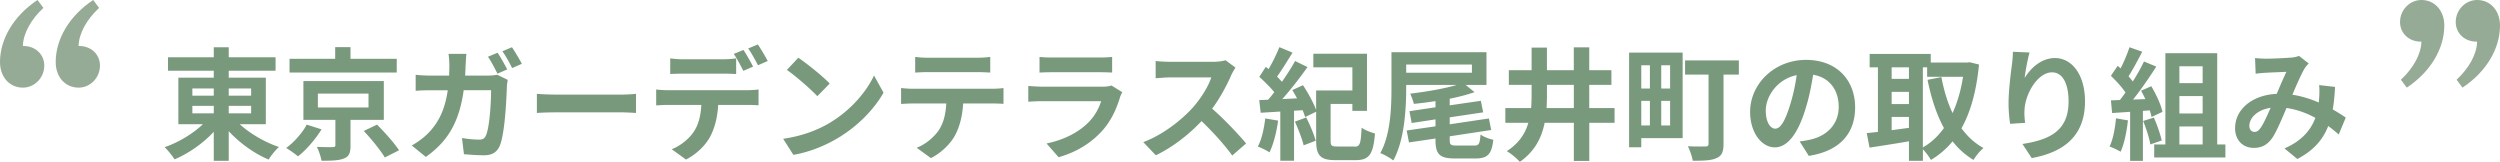 <svg id="_レイヤー_2" data-name="レイヤー 2" xmlns="http://www.w3.org/2000/svg" viewBox="0 0 626.16 40.54"><defs><style>.cls-1{fill:#95ab95}.cls-2{fill:#79997c}</style></defs><g id="_レイヤー_1-2" data-name="レイヤー 1"><path class="cls-2" d="M60.03 31.09c2.59 2.38 6.31 4.54 9.84 5.73-.85.73-2.01 2.19-2.59 3.14-3.56-1.49-7.22-4.11-9.99-7.1v7.41h-3.75v-7.25c-2.74 2.93-6.28 5.39-9.81 6.89-.58-.88-1.71-2.32-2.5-3.05 3.47-1.19 7.07-3.35 9.6-5.76h-6.16V19.46h8.87v-1.74H42.08v-3.38h11.46v-2.5h3.75v2.5h11.73v3.38H57.29v1.74h9.29V31.1h-6.55Zm-11.85-7.13h5.36v-1.8h-5.36v1.8Zm0 4.42h5.36v-1.86h-5.36v1.86Zm9.11-6.22v1.8h5.61v-1.8h-5.61Zm5.61 4.36h-5.61v1.86h5.61v-1.86ZM80.54 32.4c-1.52 2.44-3.78 5.12-5.91 6.76-.79-.67-2.13-1.61-2.96-2.1 2.04-1.46 4.14-3.9 5.15-5.85l3.72 1.19Zm18.83-14.23H72.52v-3.44h11.43v-2.92h3.84v2.92h11.58v3.44ZM87.79 30.02v6.43c0 1.83-.33 2.74-1.68 3.26s-3.14.55-5.58.55c-.18-1.07-.67-2.47-1.16-3.47 1.55.06 3.47.09 3.96.06.55-.03.67-.12.67-.52v-6.31h-8.01V20.3h20.14v9.72h-8.35Zm-8.17-3.11H92.3v-3.47H79.62v3.47Zm14.81 4.3c1.89 1.89 4.36 4.63 5.52 6.43l-3.57 1.8c-1.04-1.77-3.35-4.6-5.27-6.64l3.32-1.58ZM116.62 16.22c-.03.95-.06 1.83-.12 2.71h5.73c.76 0 1.55-.06 2.29-.21l2.65 1.28c-.09.52-.21 1.28-.21 1.61-.12 3.29-.49 11.82-1.8 14.93-.67 1.52-1.83 2.35-3.93 2.35-1.74 0-3.57-.15-5.03-.27l-.49-4.05c1.49.24 3.08.4 4.27.4.97 0 1.4-.3 1.74-1.07.88-1.92 1.28-8.01 1.28-11.3h-6.86c-1.13 8.08-4.02 12.83-9.48 16.7l-3.53-2.86c1.25-.7 2.77-1.74 3.99-2.96 2.83-2.8 4.36-6.25 5.03-10.88h-4.02c-1.04 0-2.71.03-4.02.15v-4.02c1.28.15 2.86.21 4.02.21h4.36c.03-.85.06-1.74.06-2.65 0-.67-.09-2.07-.21-2.8h4.48c-.09.73-.15 2.01-.18 2.74Zm10.42 1.16-2.44 1.07c-.64-1.25-1.55-3.05-2.38-4.24l2.41-1.01c.76 1.13 1.83 3.05 2.41 4.17Zm3.66-1.4-2.44 1.07c-.61-1.28-1.58-3.05-2.44-4.21l2.41-1.01c.79 1.16 1.92 3.08 2.47 4.14ZM139.38 23.69h16.36c1.43 0 2.77-.12 3.56-.18v4.78c-.73-.03-2.29-.15-3.56-.15h-16.36c-1.74 0-3.78.06-4.91.15v-4.78c1.1.09 3.32.18 4.91.18ZM167.26 22.59h19.96c.64 0 1.98-.06 2.77-.18v3.96a40.7 40.7 0 0 0-2.77-.09h-7.34c-.18 3.14-.85 5.7-1.95 7.83-1.07 2.13-3.41 4.48-6.12 5.85l-3.57-2.59c2.16-.82 4.3-2.56 5.52-4.36 1.25-1.89 1.77-4.17 1.89-6.73h-8.38c-.88 0-2.07.06-2.92.12v-3.99c.91.12 1.98.18 2.92.18Zm3.87-7.74h9.96c1.04 0 2.25-.09 3.29-.24v3.93c-1.04-.06-2.22-.09-3.29-.09h-9.96c-1.04 0-2.35.03-3.26.09v-3.93c.98.15 2.22.24 3.26.24Zm17.49 1.83-2.44 1.07c-.64-1.25-1.58-3.08-2.41-4.24l2.44-1c.76 1.13 1.83 3.05 2.41 4.17Zm3.66-1.4-2.44 1.07c-.64-1.28-1.62-3.05-2.44-4.21l2.41-1.01c.79 1.16 1.92 3.08 2.47 4.14ZM207.82 30.76c5.21-3.08 9.17-7.74 11.09-11.85l2.38 4.3c-2.32 4.11-6.37 8.32-11.27 11.27-3.08 1.86-7.01 3.57-11.31 4.3l-2.56-4.02c4.75-.67 8.71-2.22 11.67-3.99Zm0-9.84-3.11 3.17c-1.58-1.71-5.39-5.03-7.62-6.58l2.86-3.05c2.13 1.43 6.09 4.6 7.86 6.46ZM228.61 22.23h19.96c.64 0 1.98-.06 2.77-.18v3.96a40.7 40.7 0 0 0-2.77-.09h-7.34c-.18 3.14-.85 5.7-1.95 7.83-1.07 2.1-3.41 4.48-6.12 5.85l-3.57-2.59c2.16-.82 4.3-2.59 5.52-4.36 1.25-1.89 1.77-4.17 1.89-6.73h-8.38c-.92 0-2.07.06-2.93.12v-3.99c.91.09 1.98.18 2.93.18Zm3.87-7.77h12.25c1.04 0 2.26-.06 3.29-.21v3.93c-1.04-.06-2.22-.12-3.29-.12h-12.22c-1.07 0-2.35.06-3.29.12v-3.93c1 .15 2.25.21 3.26.21ZM280.53 24.36c-.91 2.96-2.22 5.91-4.51 8.44-3.08 3.41-6.98 5.48-10.88 6.58l-3.02-3.44c4.57-.94 8.23-2.96 10.54-5.33 1.65-1.68 2.59-3.56 3.14-5.27h-14.72c-.73 0-2.25.03-3.53.15v-3.96c1.28.09 2.59.18 3.53.18h15.08c.97 0 1.8-.12 2.22-.3l2.71 1.68c-.21.4-.46.94-.58 1.28Zm-17-9.96h11.73c.94 0 2.44-.03 3.29-.15v3.93c-.82-.06-2.25-.09-3.35-.09h-11.67c-.98 0-2.29.03-3.17.09v-3.93c.85.12 2.13.15 3.17.15ZM308.38 18.84c-1.04 2.38-2.74 5.64-4.78 8.38 3.02 2.62 6.7 6.52 8.5 8.71l-3.47 3.02c-1.98-2.74-4.81-5.85-7.68-8.62-3.23 3.41-7.28 6.58-11.46 8.56l-3.14-3.29c4.91-1.83 9.63-5.55 12.49-8.75 2.01-2.29 3.87-5.3 4.54-7.46h-10.33c-1.28 0-2.96.18-3.6.21v-4.33c.82.12 2.68.21 3.6.21h10.76c1.31 0 2.53-.18 3.14-.4l2.5 1.86c-.24.34-.79 1.28-1.07 1.89ZM320.12 30.21c-.4 2.96-1.19 6-2.16 7.95-.67-.46-2.1-1.16-2.92-1.46.97-1.74 1.55-4.48 1.86-7.04l3.23.55Zm19.14 6.52c1.37 0 1.58-.73 1.77-4.75.82.61 2.38 1.19 3.35 1.46-.43 5.18-1.4 6.67-4.85 6.67h-5.03c-3.66 0-4.85-1.04-4.85-4.85v-7.28l-2.77 1.34c-.15-.52-.37-1.1-.61-1.71l-2.16.12v12.52h-3.44V27.94l-4.91.3-.37-3.17 2.22-.09c.52-.58 1.04-1.22 1.55-1.89-.98-1.25-2.5-2.71-3.75-3.84l1.62-2.5c.24.18.46.37.7.55 1.04-1.71 2.04-3.84 2.71-5.49l3.29 1.37c-1.25 2.01-2.65 4.33-3.87 6 .46.46.85.91 1.22 1.31 1.25-1.8 2.44-3.63 3.29-5.21l3.11 1.52c-1.86 2.62-4.17 5.61-6.31 8.01l3.69-.18c-.37-.7-.79-1.43-1.19-2.07l2.68-1.22c1.28 1.92 2.65 4.45 3.29 6.19v-4.88h9.08v-5.79h-9.78v-3.41h13.44v14.32h-3.66v-1.74h-5.45v9.17c0 1.31.24 1.49 1.68 1.49h4.3Zm-12.1-7.31c.94 1.83 1.92 4.21 2.38 5.82l-3.02 1.16c-.37-1.55-1.34-4.05-2.19-5.94l2.83-1.04ZM369.24 36.46c1.19 0 1.4-.46 1.58-2.77.76.58 2.22 1.13 3.2 1.31-.4 3.63-1.43 4.69-4.45 4.69h-5.15c-3.87 0-4.88-1.07-4.88-4.63v-.37l-6.64.98-.58-2.99 7.22-1.04V29.9l-5.97.91-.55-2.96 6.52-.98v-1.55c-1.83.3-3.69.52-5.42.7-.15-.67-.61-1.89-.91-2.56 4.05-.49 8.53-1.25 11.67-2.19H352.2v.79c0 5.24-.43 13.07-3.23 18.13-.73-.61-2.35-1.52-3.26-1.83 2.59-4.66 2.8-11.52 2.8-16.3v-8.98h23.8v8.2h-5.21l2.22 1.8c-1.83.64-3.96 1.19-6.22 1.65v1.65l7.8-1.13.58 2.89-8.38 1.25v1.74l9.81-1.46.58 2.89-10.39 1.58v.88c0 1.25.24 1.43 1.71 1.43h4.42ZM352.2 18.21h16.46v-2.04H352.2v2.04ZM404.4 30.76h-6.34v9.54h-3.87v-9.54h-7.31c-.76 3.75-2.47 7.16-6.22 9.78-.7-.82-2.22-2.1-3.26-2.68 3.05-1.98 4.63-4.42 5.39-7.1h-5.76v-3.69h6.46c.09-1.19.12-2.38.12-3.6v-2.22h-5.7v-3.66h5.7v-5.67h3.84v5.67h6.73v-5.73h3.87v5.73h5.55v3.66h-5.55v5.82h6.34v3.69Zm-10.21-3.69v-5.82h-6.73v2.25c0 1.19-.03 2.38-.09 3.57h6.83ZM421.44 34.6h-10.36v2.29h-3.05V13.18h13.41V34.6Zm-10.36-18.25v5.82h2.16v-5.82h-2.16Zm0 15.08h2.16v-6.16h-2.16v6.16Zm7.22-15.08h-2.22v5.82h2.22v-5.82Zm0 15.08v-6.16h-2.22v6.16h2.22Zm17.22-12.74h-3.84v17.37c0 1.98-.43 2.96-1.74 3.53-1.31.61-3.2.67-5.97.67-.15-1.04-.73-2.65-1.22-3.63 1.74.09 3.84.06 4.39.06.58 0 .79-.18.79-.7v-17.3h-5.88v-3.57h13.47v3.57ZM453.04 39.05l-2.29-3.63c1.16-.12 2.01-.3 2.83-.49 3.9-.91 6.95-3.72 6.95-8.17 0-4.21-2.29-7.34-6.4-8.04-.43 2.59-.94 5.39-1.83 8.26-1.83 6.16-4.45 9.93-7.77 9.93s-6.19-3.72-6.19-8.87c0-7.04 6.09-13.04 13.99-13.04s12.31 5.24 12.31 11.88-3.93 10.97-11.61 12.16Zm-8.38-6.83c1.28 0 2.47-1.92 3.72-6.03.7-2.25 1.28-4.84 1.62-7.37-5.03 1.04-7.74 5.48-7.74 8.84 0 3.08 1.22 4.57 2.41 4.57ZM495.67 16.16c-.64 6.64-2.1 11.88-4.39 15.97 1.49 2.04 3.32 3.75 5.51 4.94-.82.67-1.95 2.04-2.5 2.99-2.07-1.25-3.78-2.8-5.24-4.66-1.55 1.89-3.35 3.41-5.42 4.66-.46-.79-1.28-1.92-2.01-2.65v2.86h-3.5v-4.88c-3.5.61-7.07 1.16-9.87 1.58l-.7-3.63c.82-.09 1.77-.18 2.8-.3V16.86h-2.07v-3.35h15.3v2.16h9.11l.61-.09 2.38.58Zm-21.88.7v2.89h4.33v-2.89h-4.33Zm0 9.2h4.33v-3.05h-4.33v3.05Zm0 6.55c1.4-.18 2.86-.4 4.33-.58v-2.74h-4.33v3.32Zm7.83 4.3c2.01-1.13 3.78-2.77 5.27-4.84-1.86-3.38-3.17-7.47-4.11-12.07l3.47-.7c.61 3.26 1.52 6.34 2.8 9.02 1.19-2.62 2.1-5.67 2.62-9.08h-8.99v-2.38h-1.07v20.05ZM507.13 19.48c1.46-2.38 4.11-4.94 7.56-4.94 4.24 0 7.53 4.14 7.53 10.85 0 8.62-5.27 12.74-13.35 14.2l-2.32-3.53c6.76-1.04 11.55-3.26 11.55-10.63 0-4.69-1.58-7.31-4.14-7.31-3.6 0-6.73 5.39-6.89 9.42-.06.82-.03 1.8.15 3.23l-3.75.24c-.18-1.19-.4-3.05-.4-5.09 0-2.83.43-6.61.85-9.75.15-1.16.24-2.38.24-3.2l4.17.18c-.43 1.49-1.04 4.63-1.22 6.34ZM532.97 30.15c-.3 2.86-.94 5.91-1.83 7.86-.64-.4-1.98-1.04-2.77-1.31.88-1.8 1.37-4.51 1.61-7.07l2.99.52Zm3.75-2.38v12.52h-3.2V28.01l-4.51.3-.3-3.17 2.25-.09c.46-.58.94-1.22 1.4-1.89-.88-1.31-2.38-2.96-3.66-4.17l1.71-2.5.73.64c.85-1.68 1.71-3.72 2.22-5.3l3.2 1.13c-1.1 2.1-2.35 4.45-3.44 6.16.4.43.76.88 1.07 1.28 1.1-1.71 2.07-3.47 2.8-5l3.08 1.28c-1.71 2.68-3.84 5.79-5.82 8.26l3.08-.12c-.33-.73-.7-1.46-1.07-2.1l2.56-1.13c1.22 2.04 2.44 4.69 2.8 6.43l-2.74 1.28c-.09-.49-.24-1.04-.43-1.65l-1.74.12Zm2.74 1.68c.82 1.8 1.61 4.17 1.98 5.73l-2.86 1c-.24-1.55-1.04-4.02-1.8-5.88l2.68-.85Zm17.92 6.73v3.26h-17.83v-3.26h2.8V13.33h12.98v22.85h2.04Zm-11.52-19.59v4.24h5.82v-4.24h-5.82Zm5.82 7.47h-5.82v4.36h5.82v-4.36Zm-5.82 12.13h5.82v-4.51h-5.82v4.51ZM567.34 14.7c1.74 0 4.97-.15 6.4-.27.76-.03 1.55-.21 2.07-.43l2.44 1.89c-.43.46-.79.85-1.04 1.28-.79 1.31-1.95 3.96-3.05 6.55 2.38.37 4.63 1.1 6.61 1.95.03-.37.06-.7.09-1.04.09-1.19.09-2.41 0-3.32l3.99.46c-.12 2.04-.27 3.93-.58 5.64 1.28.73 2.38 1.43 3.26 2.04l-1.77 4.24c-.79-.73-1.68-1.43-2.62-2.13-1.34 3.44-3.66 6.12-7.74 8.26l-3.23-2.65c4.6-1.98 6.73-4.88 7.74-7.65-2.16-1.19-4.6-2.1-7.22-2.47-1.1 2.59-2.38 5.64-3.44 7.31-1.22 1.83-2.68 2.68-4.75 2.68-2.68 0-4.69-1.86-4.69-4.94 0-4.72 4.3-8.32 10.42-8.59.85-2.01 1.74-4.08 2.44-5.52-1.22.06-3.84.15-5.24.24-.61.03-1.68.12-2.47.24l-.15-3.93c.82.09 1.86.15 2.53.15Zm-2.68 18.34c.61 0 1.04-.3 1.58-1.07.79-1.13 1.62-3.05 2.47-4.97-3.41.52-5.33 2.59-5.33 4.51 0 1.01.58 1.52 1.28 1.52Z"/><path class="cls-1" d="M10.87 1.98C7.71 4.92 5.8 8.44 5.73 11.52c3.08-.07 5.36 2.06 5.36 4.92 0 3.01-2.42 5.51-5.36 5.51-3.38 0-5.73-2.72-5.73-6.39C0 9.69 3.52 3.89 9.4 0l1.47 1.98Zm13.95 0c-3.16 2.94-5.07 6.46-5.14 9.54 3.08-.07 5.36 2.06 5.36 4.92 0 3.01-2.42 5.51-5.36 5.51-3.38 0-5.73-2.72-5.73-6.39 0-5.87 3.52-11.67 9.4-15.56l1.47 1.98ZM615.29 19.97c3.16-2.94 5.07-6.46 5.14-9.54-3.08.07-5.36-2.06-5.36-4.92 0-3.01 2.42-5.51 5.36-5.51 3.38 0 5.73 2.72 5.73 6.39 0 5.87-3.52 11.67-9.4 15.56l-1.47-1.98Zm-13.95 0c3.16-2.94 5.07-6.46 5.14-9.54-3.08.07-5.36-2.06-5.36-4.92 0-3.01 2.42-5.51 5.36-5.51 3.38 0 5.73 2.72 5.73 6.39 0 5.87-3.52 11.67-9.4 15.56l-1.47-1.98Z"/></g></svg>